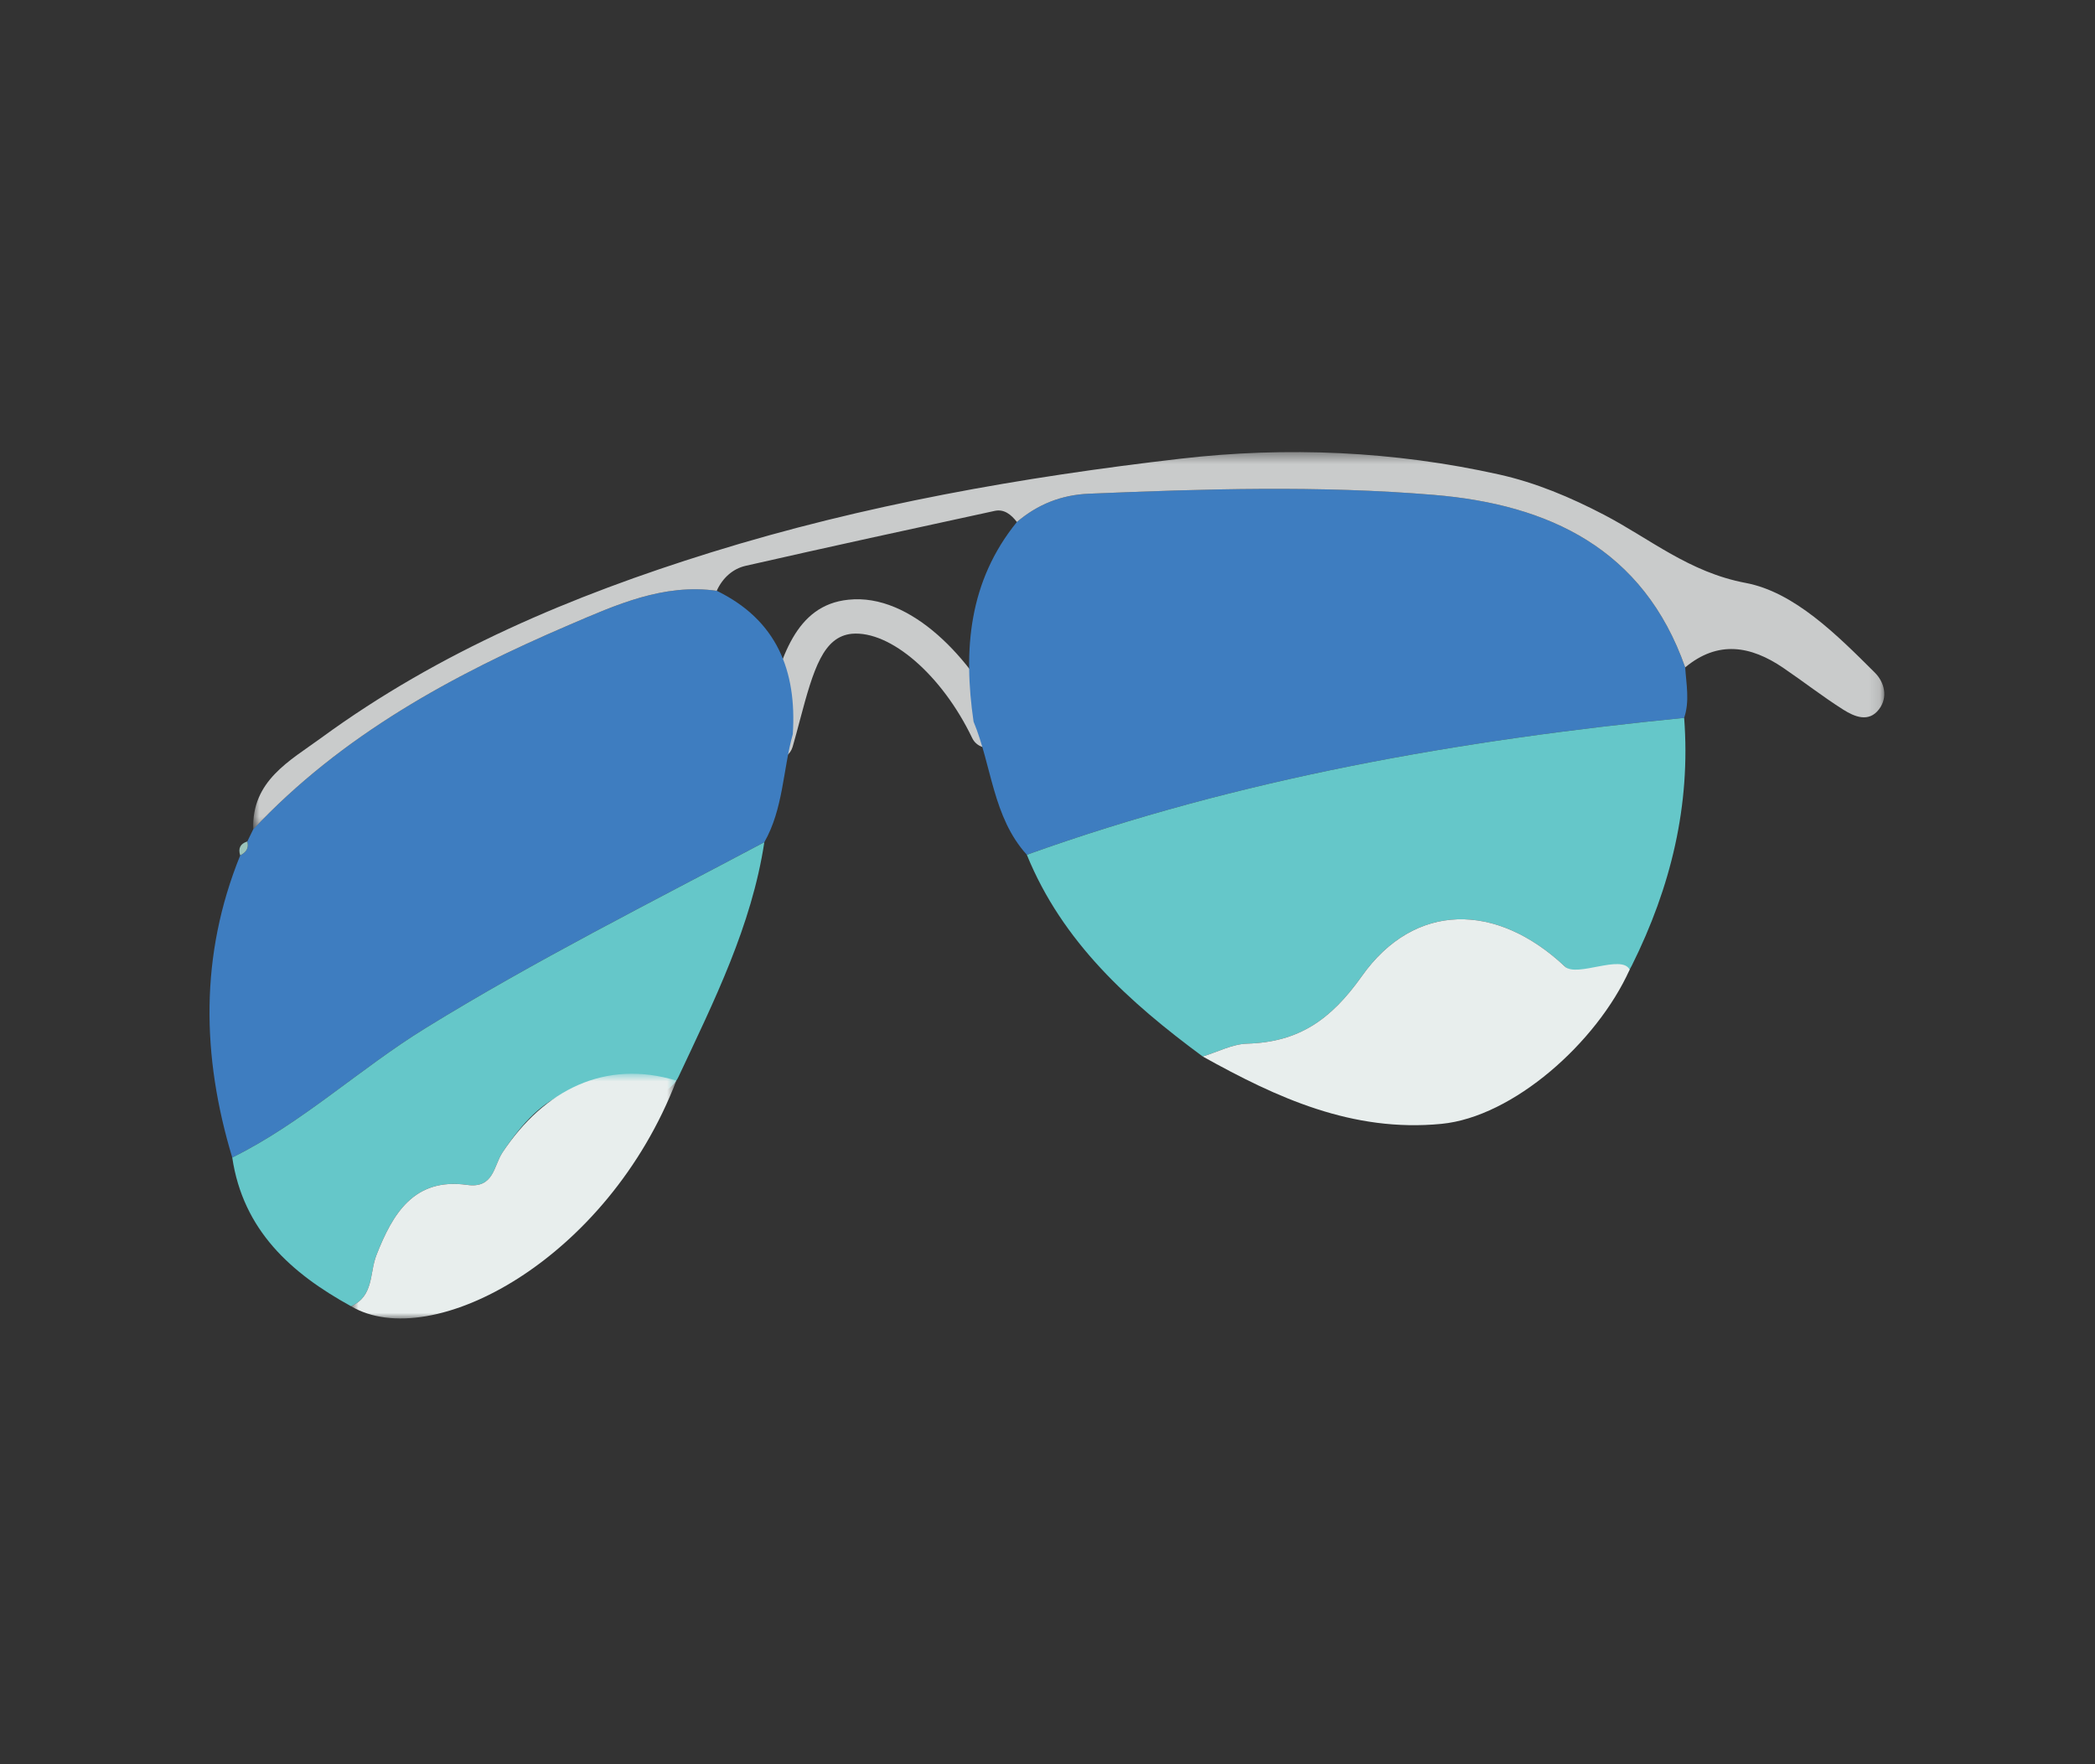 <?xml version="1.0" encoding="UTF-8"?>
<svg width="190px" height="160px" viewBox="0 0 190 160" version="1.1" xmlns="http://www.w3.org/2000/svg" xmlns:xlink="http://www.w3.org/1999/xlink">
    <rect x="0" y="0" width="190" height="160" fill="#333333" stroke="none"/>
    <!-- Generator: Sketch 52.5 (67469) - http://www.bohemiancoding.com/sketch -->
    <title>shrimp_origin</title>
    <desc>Created with Sketch.</desc>
    <defs>
        <polygon id="path-1" points="0.961 0.427 148.891 0.427 148.891 34.639 0.961 34.639"></polygon>
        <polygon id="path-3" points="0.835 0.807 30.34 0.807 30.34 23 0.835 23"></polygon>
    </defs>
    <g id="shrimp_origin" stroke="none" stroke-width="1" fill="none" fill-rule="evenodd">
        <g id="Group-21" transform="translate(19, 40)">
            <path d="M51.391,28.86 C51.248,28.86 51.103,28.841 50.958,28.799 C50.135,28.559 49.661,27.698 49.899,26.875 C50.127,26.084 50.337,25.291 50.543,24.512 C51.796,19.777 53.093,14.88 57.944,14.389 C63.63,13.778 69.194,19.793 71.975,25.595 C72.345,26.369 72.018,27.297 71.244,27.668 C70.47,28.032 69.54,27.709 69.171,26.936 C66.42,21.195 61.734,17.177 58.26,17.477 C55.677,17.741 54.787,20.625 53.547,25.306 C53.334,26.108 53.12,26.924 52.884,27.736 C52.687,28.416 52.067,28.86 51.391,28.86" id="Fill-1" fill="#C9CBCB"></path>
            <path d="M74.126,37.521 C71.022,34.093 70.957,29.449 69.294,25.443 C68.344,18.917 68.862,12.711 73.225,7.339 C75.115,5.738 77.251,4.88 79.776,4.774 C90.209,4.336 100.657,4.015 111.061,4.884 C121.468,5.754 130.054,9.767 133.834,20.526 C133.93,22.054 134.251,23.587 133.74,25.104 C113.425,27.112 93.418,30.594 74.126,37.521" id="Fill-3" fill="#3E7DC0"></path>
            <path d="M2.063,64.98 C-0.72,55.764 -0.884,46.618 2.787,37.574 C3.307,37.312 3.595,36.93 3.428,36.316 C3.608,35.948 3.788,35.579 3.966,35.211 C11.999,26.664 22.052,21.202 32.652,16.661 C36.871,14.855 41.162,12.903 46.001,13.579 C51.453,16.236 53.27,20.823 52.902,26.573 C51.998,29.831 52.046,33.341 50.319,36.38 C40.005,41.862 29.563,47.096 19.597,53.237 C13.595,56.935 8.42,61.838 2.063,64.98" id="Fill-5" fill="#3E7DC0"></path>
            <path d="M74.126,37.521 C93.418,30.594 113.425,27.112 133.74,25.104 C134.347,33.043 132.524,40.465 129.007,47.54 C128.441,48.678 127.743,49.541 126.434,49.757 C125.721,48.331 124.001,48.67 122.93,47.662 C116.704,41.805 109.275,41.793 104.504,48.532 C101.684,52.515 98.763,54.514 94.105,54.651 C92.752,54.69 91.421,55.409 90.079,55.816 C83.413,50.894 77.353,45.444 74.126,37.521" id="Fill-7" fill="#65C7C9"></path>
            <path d="M2.063,64.98 C8.42,61.838 13.595,56.935 19.597,53.237 C29.563,47.096 40.005,41.862 50.319,36.38 C49.16,43.986 45.761,50.774 42.549,57.626 C42.106,58.572 41.242,59.103 40.251,59.408 C33.815,57.469 30.367,58.8 26.562,64.534 C25.771,65.726 25.792,67.801 23.366,67.459 C18.537,66.778 16.598,70.098 15.137,73.831 C14.502,75.453 14.913,77.563 12.834,78.462 C7.375,75.462 3.044,71.56 2.063,64.98" id="Fill-9" fill="#65C7C9"></path>
            <g id="Group-13" transform="translate(3, 0.573)">
                <mask id="mask-2" fill="white">
                    <use xlink:href="#path-1"></use>
                </mask>
                <g id="Clip-12"></g>
                <path d="M43.002,13.006 C38.161,12.331 33.87,14.282 29.651,16.089 C19.052,20.629 8.998,26.091 0.967,34.639 C0.811,30.231 4.287,28.425 7.143,26.338 C17.851,18.508 29.907,13.436 42.484,9.525 C56.38,5.203 70.68,2.693 85.078,1.025 C94.689,-0.089 104.421,0.335 113.947,2.457 C117.272,3.198 120.409,4.513 123.493,6.124 C127.656,8.3 131.2,11.33 136.32,12.294 C140.722,13.122 144.591,16.998 148.025,20.42 C148.915,21.304 149.242,22.655 148.417,23.747 C147.48,24.986 146.177,24.423 145.162,23.781 C143.296,22.599 141.547,21.231 139.715,19.988 C136.774,17.992 133.804,17.48 130.834,19.954 C127.055,9.193 118.468,5.181 108.061,4.311 C97.657,3.442 87.209,3.763 76.776,4.201 C74.251,4.307 72.115,5.165 70.224,6.767 C69.715,6.111 69.079,5.573 68.219,5.759 C60.681,7.391 53.145,9.031 45.624,10.742 C44.447,11.01 43.529,11.849 43.002,13.006" id="Fill-11" fill="#C9CBCB" mask="url(#mask-2)"></path>
            </g>
            <path d="M90.08,55.816 C91.421,55.408 92.753,54.691 94.104,54.651 C98.763,54.514 101.684,52.514 104.505,48.532 C109.276,41.794 116.704,41.804 122.93,47.661 C124.001,48.669 128.082,46.513 128.797,47.938 C125.811,54.572 118.208,61.297 111.73,61.925 C103.638,62.709 96.811,59.562 90.08,55.816" id="Fill-14" fill="#E8EEED"></path>
            <g id="Group-18" transform="translate(12, 56.573)">
                <mask id="mask-4" fill="white">
                    <use xlink:href="#path-3"></use>
                </mask>
                <g id="Clip-17"></g>
                <path d="M0.835,21.89 C2.913,20.991 2.502,18.881 3.138,17.258 C4.598,13.526 6.537,10.206 11.366,10.887 C13.791,11.228 13.771,9.153 14.562,7.961 C18.366,2.228 23.904,-0.513 30.34,1.426 C24.102,17.663 8.146,26.201 0.835,21.89" id="Fill-16" fill="#E8EEED" mask="url(#mask-4)"></path>
            </g>
            <path d="M3.428,36.316 C3.595,36.93 3.307,37.312 2.786,37.574 C2.582,36.94 2.788,36.517 3.428,36.316" id="Fill-19" fill="#9BC4BC"></path>
        </g>
    </g>
</svg>